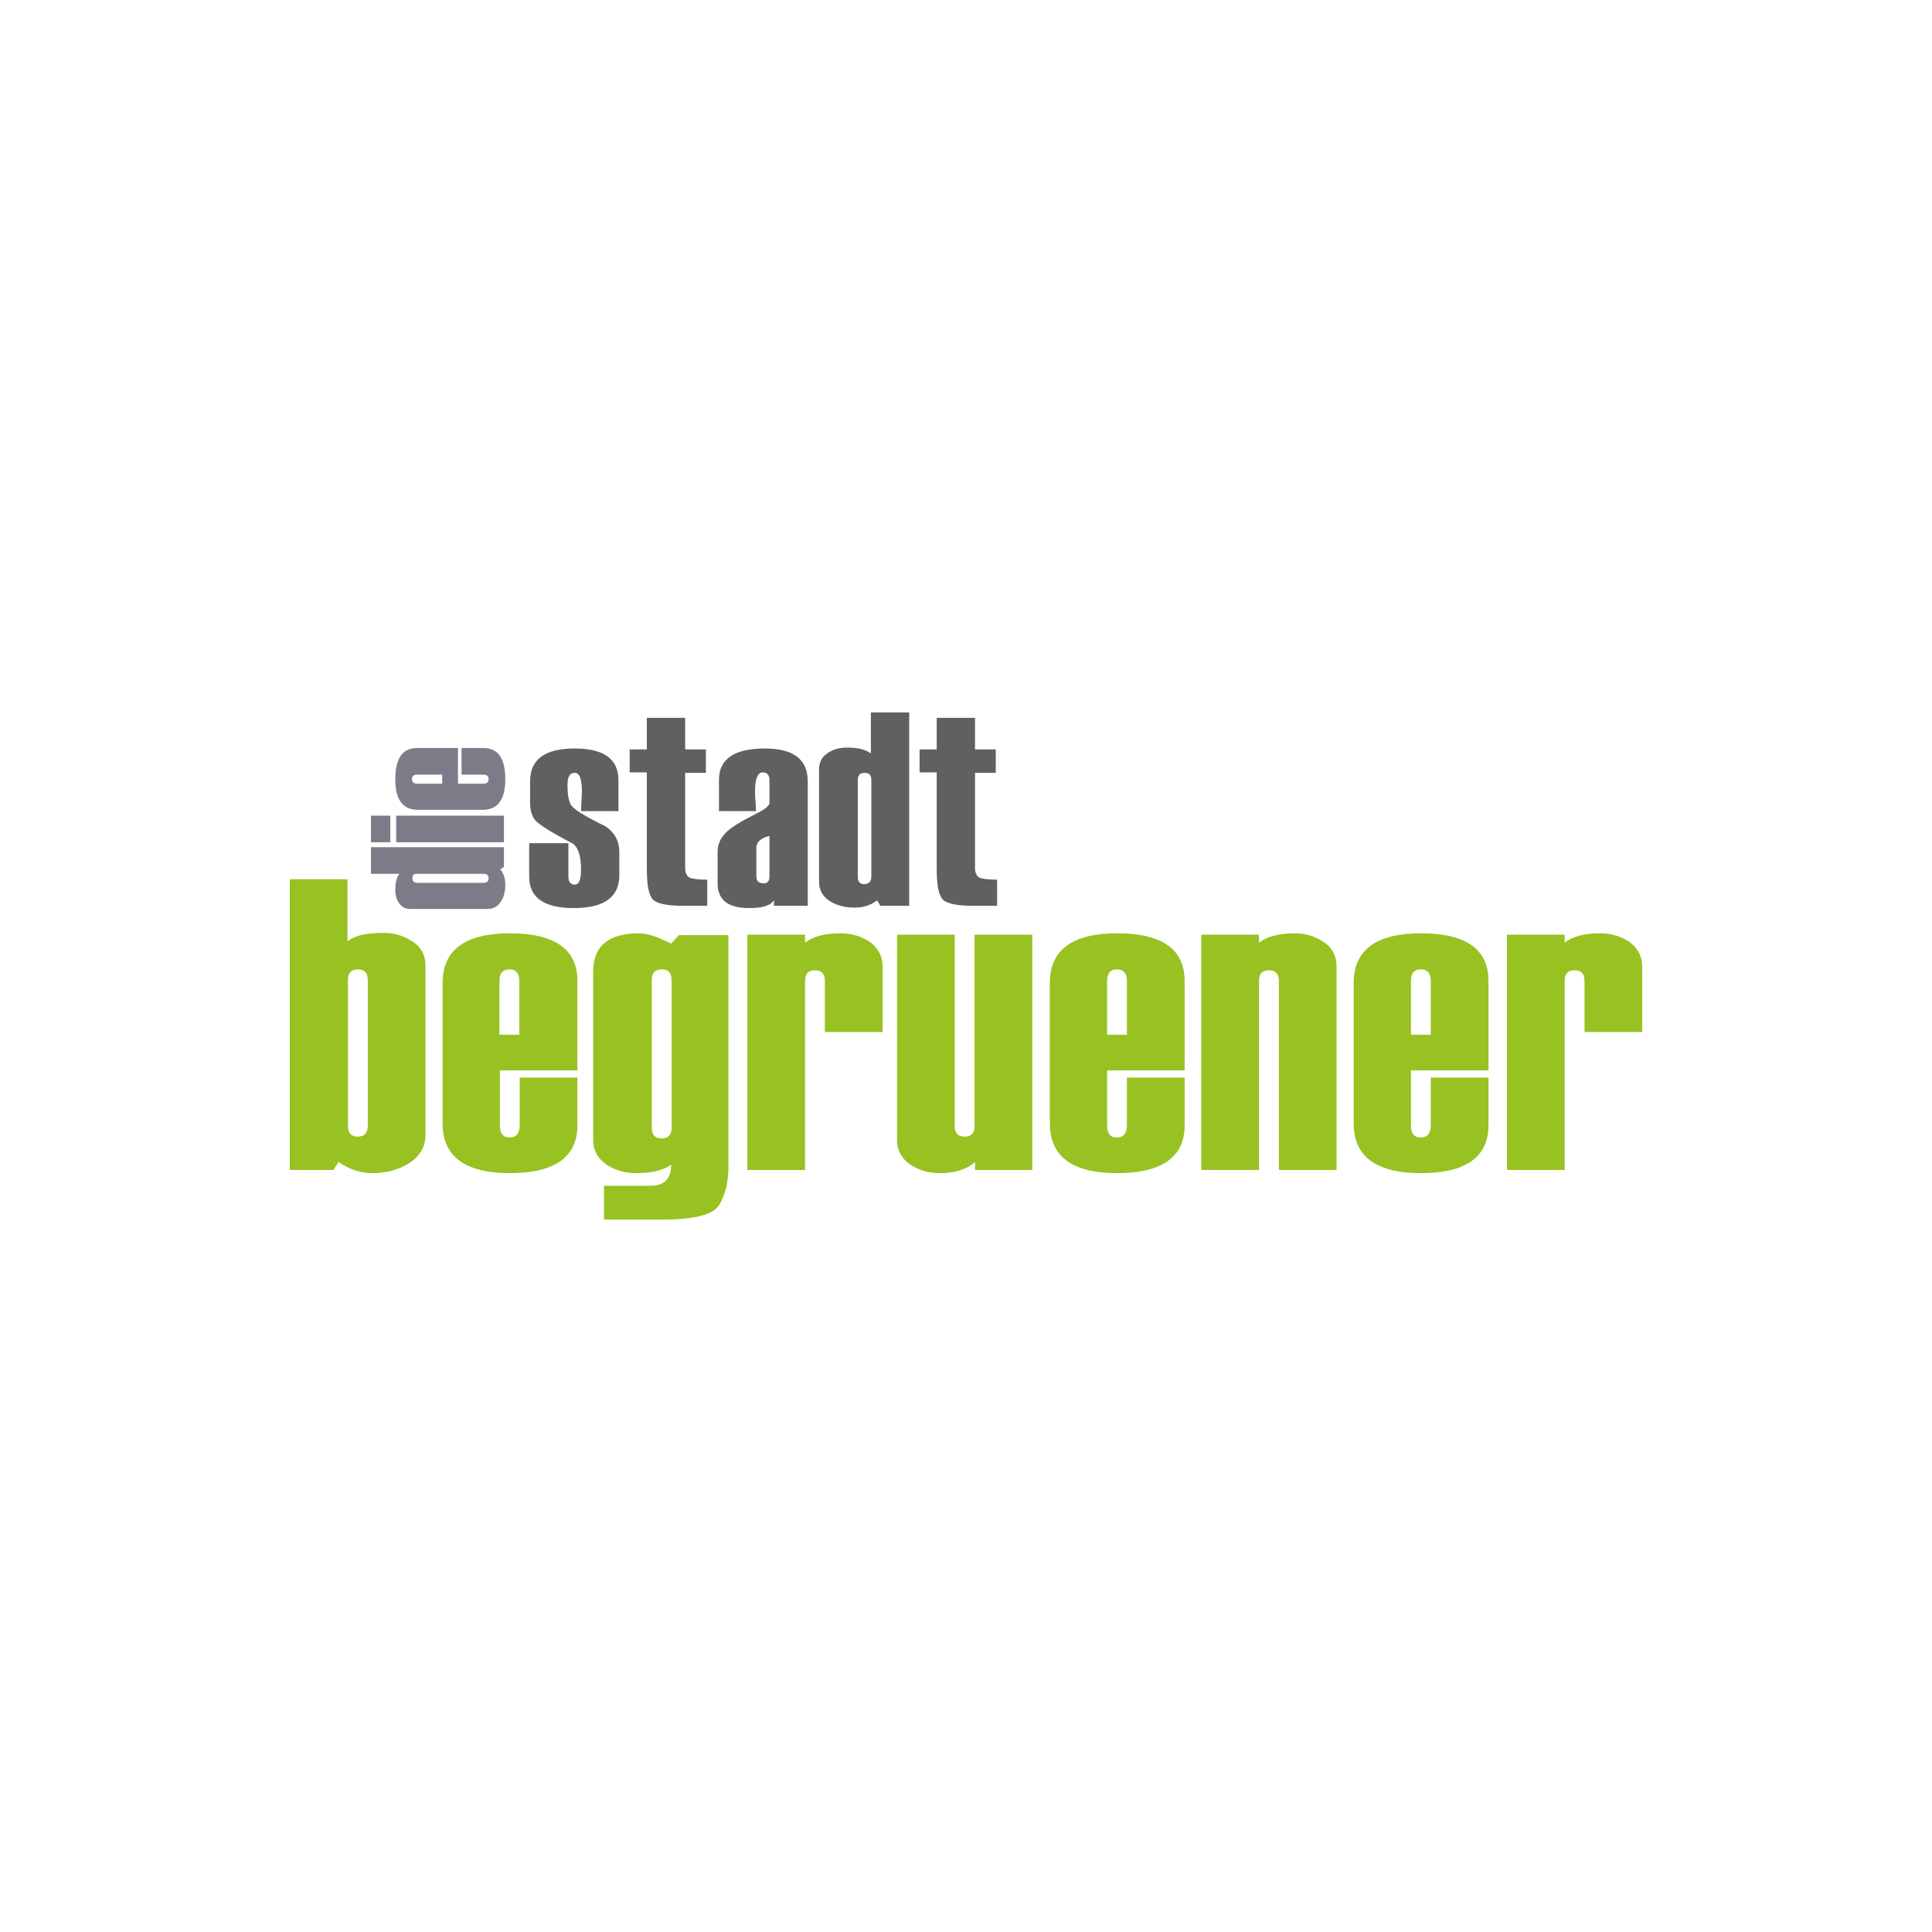 <?xml version="1.0" encoding="UTF-8"?>
<svg xmlns="http://www.w3.org/2000/svg" id="Ebene_1" data-name="Ebene 1" viewBox="0 0 200 200">
  <defs>
    <style>
      .cls-1 {
        fill: #97c221;
      }

      .cls-1, .cls-2, .cls-3 {
        stroke-width: 0px;
      }

      .cls-2 {
        fill: #7e7b88;
      }

      .cls-3 {
        fill: #60615f;
      }
    </style>
  </defs>
  <g>
    <path class="cls-2" d="m52.167,87.703v2.053l-.373.233c.373.467.513.98.513,1.587,0,.7-.14,1.307-.467,1.773-.327.513-.793.747-1.353.747h-8.027c-.467,0-.84-.187-1.12-.56s-.42-.84-.42-1.4c0-.747.14-1.307.42-1.68h-2.94v-2.753h13.767Zm-2.1,2.753h-6.907c-.327,0-.467.14-.467.467s.187.467.513.467h6.86c.327,0,.513-.14.513-.467s-.187-.467-.513-.467Z"></path>
    <path class="cls-2" d="m40.407,84.437v2.753h-2.007v-2.753h2.007Zm11.76,0v2.753h-11.153v-2.753h11.153Z"></path>
    <path class="cls-2" d="m47.407,77.437v3.687h2.613c.373,0,.56-.14.56-.467s-.187-.467-.56-.467h-2.24v-2.753h2.287c1.493,0,2.24,1.073,2.24,3.22s-.793,3.173-2.333,3.173h-6.72c-1.587,0-2.333-1.073-2.333-3.173,0-2.147.747-3.22,2.24-3.22,0,0,4.247,0,4.247,0Zm-1.633,2.753h-2.567c-.373,0-.56.14-.56.467s.187.467.56.467h2.567v-.933Z"></path>
  </g>
  <g>
    <path class="cls-3" d="m54.873,87.283h3.967v3.453c0,.56.233.84.653.84.467,0,.653-.513.653-1.587,0-1.353-.28-2.24-.84-2.66-2.1-1.073-3.313-1.867-3.78-2.287-.42-.42-.653-1.073-.653-1.96v-2.193c0-2.287,1.54-3.407,4.62-3.407,2.987,0,4.527,1.073,4.527,3.267v3.22h-3.873l.093-1.96c0-1.353-.233-2.007-.747-2.007s-.747.42-.747,1.26c0,.887.093,1.54.327,2.007.233.467,1.447,1.213,3.64,2.287.933.653,1.4,1.54,1.4,2.613v2.427c0,2.287-1.587,3.407-4.713,3.407-3.08,0-4.62-1.073-4.62-3.267v-3.453h.093Z"></path>
    <path class="cls-3" d="m73.213,93.77h-2.52c-1.82,0-2.893-.28-3.22-.793-.373-.56-.513-1.587-.513-3.127v-9.893h-1.773v-2.38h1.773v-3.267h3.967v3.267h2.147v2.427h-2.147v9.847c0,.467.14.793.42.98.28.14.887.233,1.867.233v2.707Z"></path>
    <path class="cls-3" d="m83.62,93.77h-3.5v-.607c-.28.56-1.167.84-2.567.84-2.193,0-3.267-.84-3.267-2.567v-3.267c0-.747.28-1.353.793-1.913s1.587-1.213,3.173-2.007c.933-.467,1.4-.84,1.4-1.12v-2.38c0-.513-.233-.793-.7-.793-.513,0-.793.653-.793,1.96,0,.233,0,.56.047,1.027s.047.793.047,1.027h-3.827v-3.22c0-2.193,1.587-3.267,4.76-3.267,2.94,0,4.433,1.12,4.433,3.407v12.88Zm-3.967-3.033v-4.2c-.933.233-1.353.653-1.353,1.213v2.94c0,.513.233.747.7.747.42.047.653-.187.653-.7Z"></path>
    <path class="cls-3" d="m94.167,93.77h-3.033l-.327-.56c-.7.513-1.447.747-2.333.747-1.027,0-1.867-.233-2.613-.7-.7-.467-1.073-1.12-1.073-1.96v-11.667c0-.7.28-1.26.84-1.633.56-.42,1.26-.607,2.053-.607,1.12,0,1.913.187,2.473.607v-4.247h3.967v20.02h.047Zm-3.967-3.033v-10.033c0-.467-.233-.7-.7-.7s-.7.233-.7.747v10.033c0,.513.233.747.7.747.467-.047.7-.28.7-.793Z"></path>
    <path class="cls-3" d="m103.22,93.77h-2.52c-1.82,0-2.893-.28-3.22-.793-.373-.56-.513-1.587-.513-3.127v-9.893h-1.773v-2.38h1.773v-3.267h3.967v3.267h2.147v2.427h-2.147v9.847c0,.467.14.793.42.98.28.14.887.233,1.867.233v2.707Z"></path>
  </g>
  <g>
    <path class="cls-1" d="m35.04,120.277l-.513.84h-4.527v-30.1h5.973v6.44c.7-.607,1.96-.887,3.733-.887,1.073,0,2.053.28,2.987.887.887.56,1.353,1.4,1.353,2.52v17.5c0,1.213-.56,2.193-1.633,2.893s-2.38,1.073-3.873,1.073c-1.213,0-2.38-.373-3.5-1.167Zm3.033-3.733v-15.073c0-.747-.327-1.12-1.027-1.12s-1.027.373-1.027,1.073v15.12c0,.747.327,1.12,1.027,1.12.653,0,1.027-.373,1.027-1.12Z"></path>
    <path class="cls-1" d="m59.727,110.803h-7.98v5.693c0,.84.327,1.26,1.027,1.26.653,0,1.027-.42,1.027-1.26v-4.947h5.973v4.947c0,3.267-2.333,4.947-7,4.947-4.62,0-6.953-1.727-6.953-5.133v-14.56c0-3.407,2.333-5.133,6.953-5.133,4.667,0,7,1.633,7,4.947v9.24h-.047Zm-5.973-3.687v-5.553c0-.793-.327-1.213-1.027-1.213s-1.027.42-1.027,1.213v5.553h2.053Z"></path>
    <path class="cls-1" d="m62.527,126.25v-3.5h4.853c1.4,0,2.1-.747,2.1-2.193-.793.607-2.007.887-3.687.887-1.167,0-2.193-.327-3.08-.933-.84-.607-1.307-1.447-1.307-2.427v-17.5c0-2.66,1.587-3.967,4.76-3.967.84,0,1.96.373,3.313,1.073l.793-.887h5.133v23.987c0,1.587-.327,2.893-.933,3.92-.607,1.027-2.567,1.54-5.833,1.54,0,0-6.113,0-6.113,0Zm7-9.473v-15.307c0-.747-.327-1.12-1.027-1.12s-1.027.373-1.027,1.12v15.26c0,.747.327,1.12,1.027,1.12.653,0,1.027-.373,1.027-1.073Z"></path>
    <path class="cls-1" d="m91.367,106.837h-5.973v-5.273c0-.747-.327-1.12-1.027-1.12s-1.027.373-1.027,1.073v19.6h-5.973v-24.36h5.973v.84c.793-.653,2.007-.98,3.687-.98,1.167,0,2.193.327,3.08.933.84.653,1.26,1.493,1.26,2.52v6.767Z"></path>
    <path class="cls-1" d="m106.907,121.117h-5.973v-.84c-.793.747-2.007,1.167-3.687,1.167-1.167,0-2.193-.327-3.08-.933-.84-.607-1.307-1.447-1.307-2.427v-21.327h5.973v19.787c0,.747.327,1.12,1.027,1.12s1.027-.373,1.027-1.073v-19.833h5.973v24.36h.047Z"></path>
    <path class="cls-1" d="m122.633,110.803h-8.027v5.693c0,.84.327,1.26,1.027,1.26.653,0,1.027-.42,1.027-1.26v-4.947h5.973v4.947c0,3.267-2.333,4.947-7,4.947-4.62,0-6.953-1.727-6.953-5.133v-14.56c0-3.407,2.333-5.133,6.953-5.133,4.667,0,7,1.633,7,4.947v9.24Zm-5.973-3.687v-5.553c0-.793-.327-1.213-1.027-1.213s-1.027.42-1.027,1.213v5.553h2.053Z"></path>
    <path class="cls-1" d="m138.36,121.117h-5.973v-19.553c0-.747-.327-1.12-1.027-1.12s-1.027.373-1.027,1.073v19.6h-5.973v-24.36h5.973v.84c.793-.653,2.053-.98,3.687-.98,1.073,0,2.053.28,2.987.887.933.607,1.353,1.447,1.353,2.567v21.047h0Z"></path>
    <path class="cls-1" d="m154.087,110.803h-8.027v5.693c0,.84.327,1.26,1.027,1.26.653,0,1.027-.42,1.027-1.26v-4.947h5.973v4.947c0,3.267-2.333,4.947-7,4.947-4.62,0-6.953-1.727-6.953-5.133v-14.56c0-3.407,2.333-5.133,6.953-5.133,4.667,0,7,1.633,7,4.947v9.24Zm-5.973-3.687v-5.553c0-.793-.327-1.213-1.027-1.213s-1.027.42-1.027,1.213v5.553h2.053Z"></path>
    <path class="cls-1" d="m170,106.837h-5.973v-5.273c0-.747-.327-1.12-1.027-1.12s-1.027.373-1.027,1.073v19.6h-5.973v-24.36h5.973v.84c.793-.653,2.007-.98,3.687-.98,1.167,0,2.193.327,3.08.933.84.653,1.26,1.493,1.26,2.52v6.767Z"></path>
  </g>
</svg>
